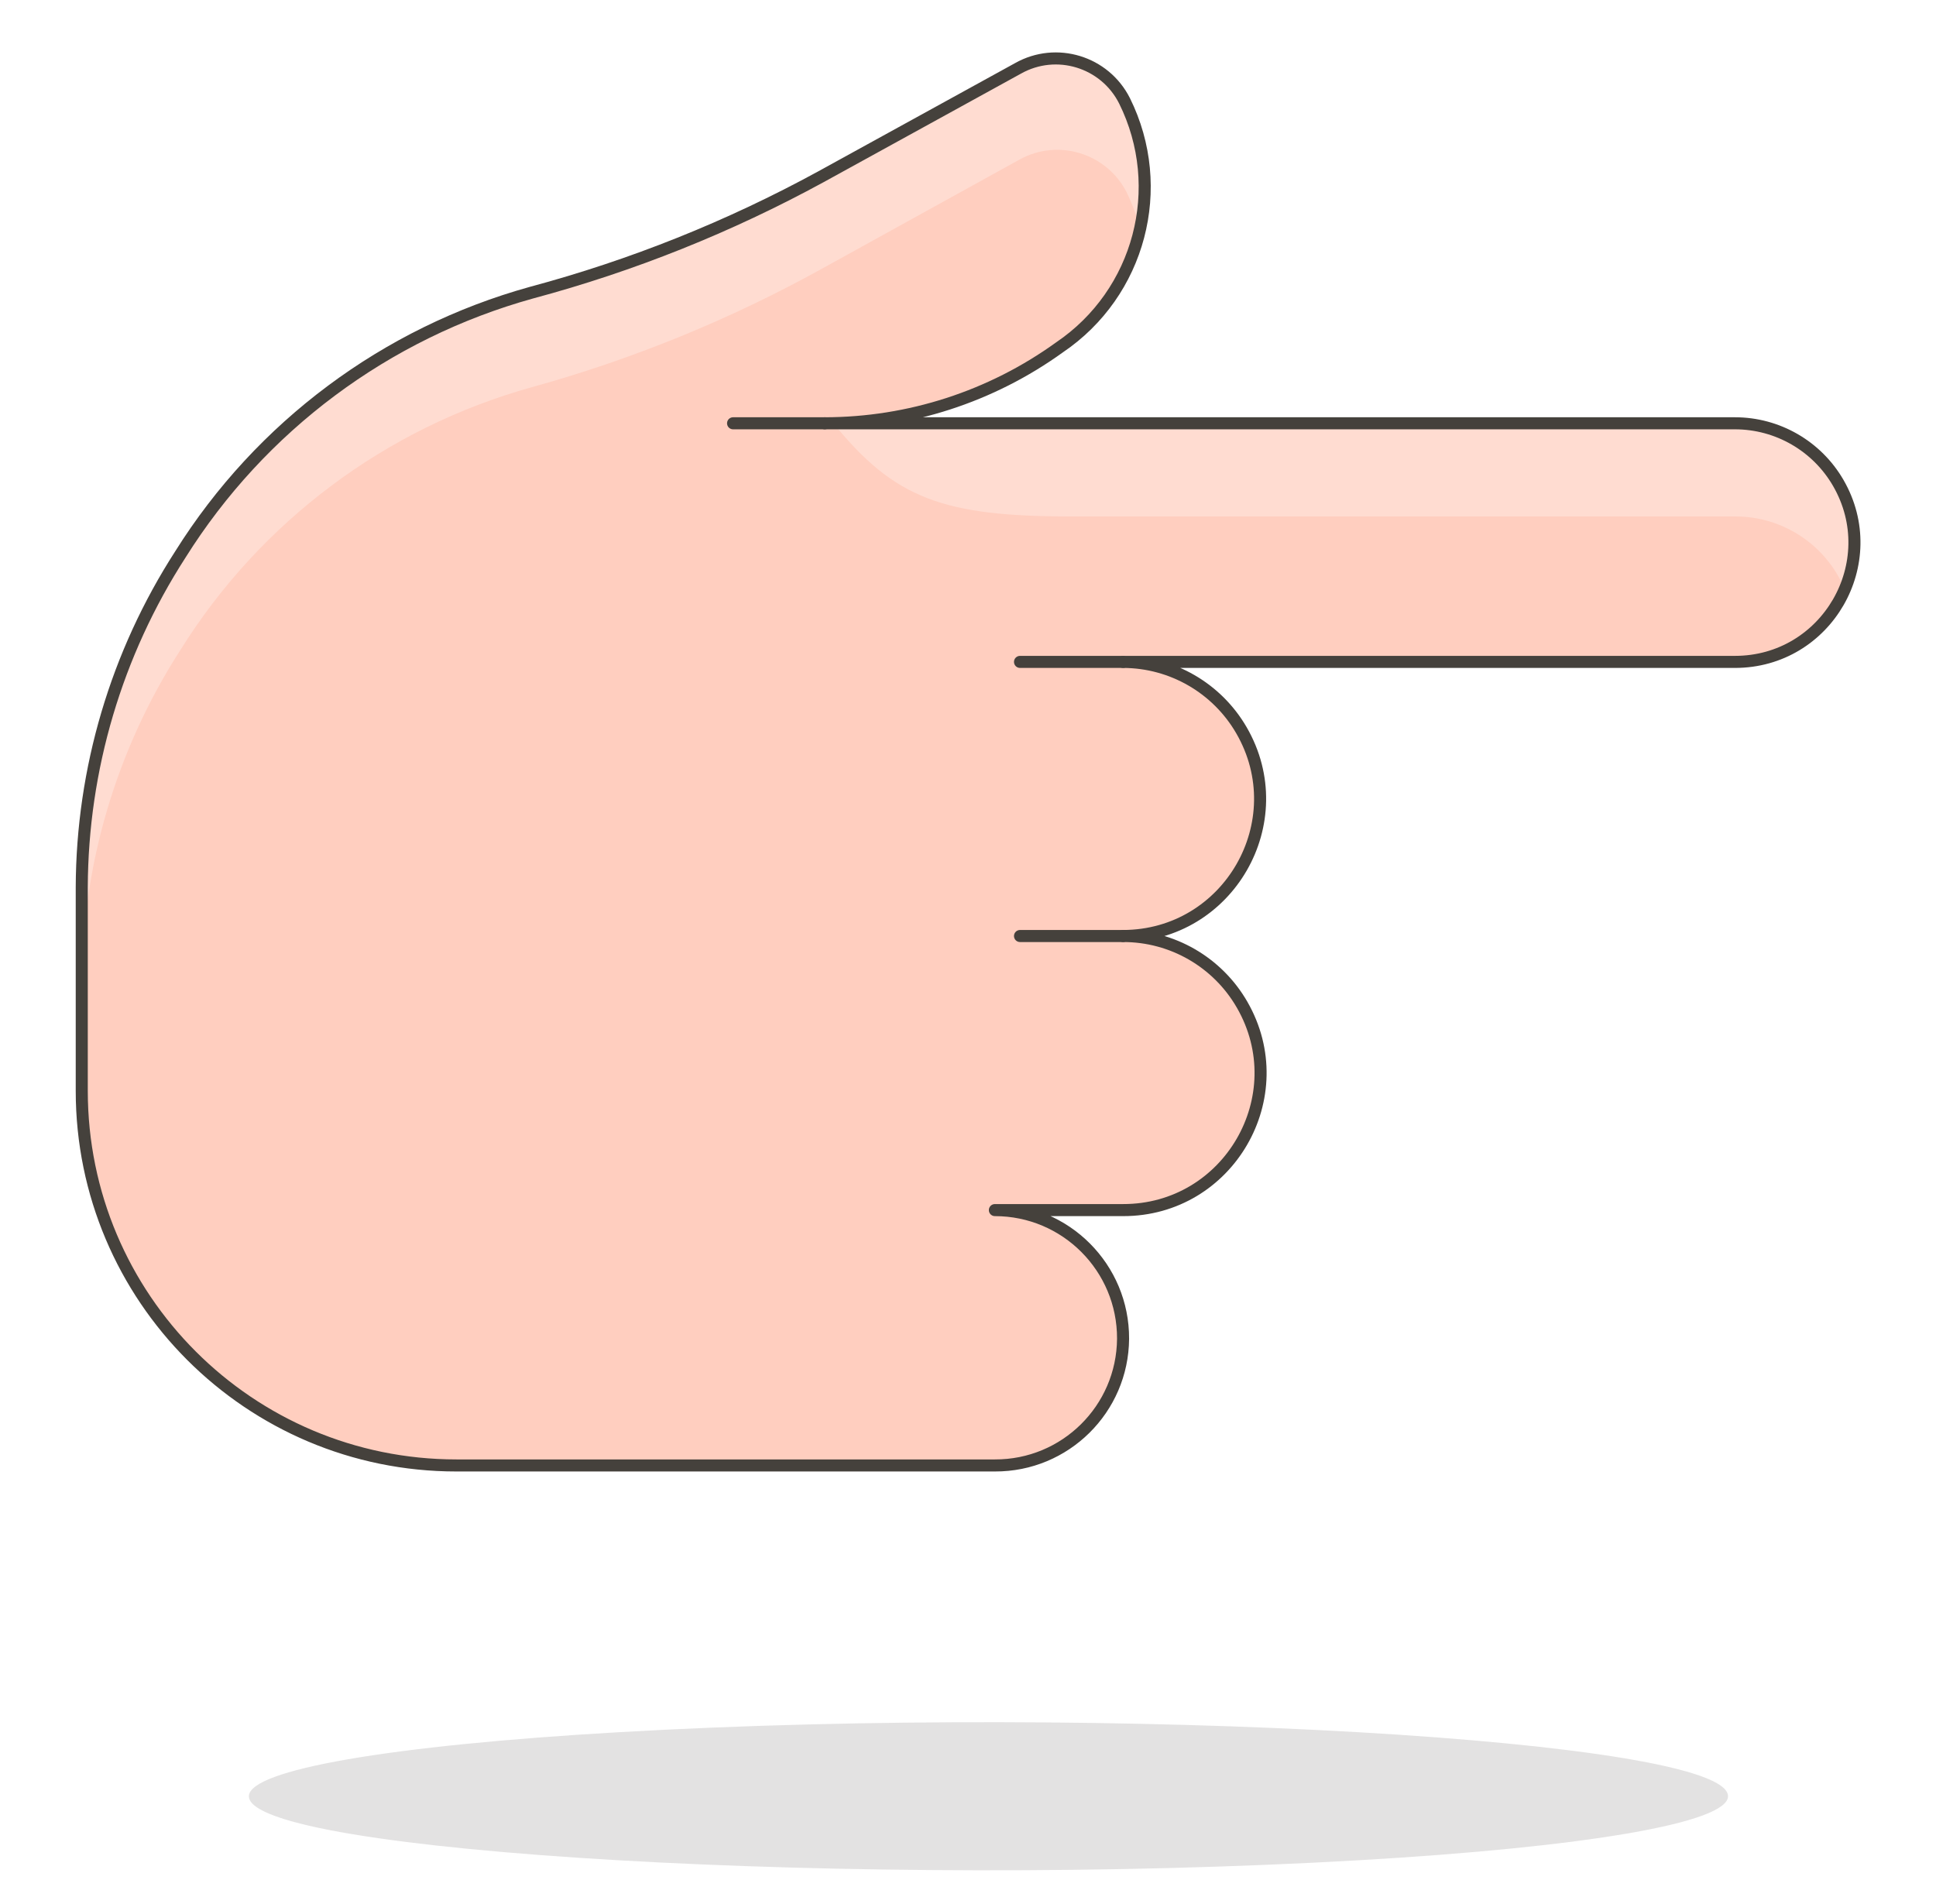 <svg xmlns="http://www.w3.org/2000/svg" width="61" height="60" viewBox="0 0 61 60" fill="none"><path d="M35.386 42.188C35.395 39.951 33.584 38.133 31.347 38.133H35.386C38.711 38.139 40.795 34.543 39.137 31.662C38.365 30.319 36.934 29.493 35.386 29.496C38.711 29.49 40.782 25.888 39.115 23.011C38.344 21.681 36.924 20.861 35.386 20.858H54.665C57.559 20.858 59.368 17.726 57.921 15.219C57.249 14.056 56.008 13.339 54.665 13.339H25.987C28.642 13.337 31.229 12.5 33.382 10.947C35.913 9.236 36.789 5.917 35.433 3.179C34.812 1.942 33.283 1.475 32.077 2.154L25.863 5.572C22.979 7.146 19.918 8.372 16.744 9.223C12.157 10.496 8.212 13.438 5.683 17.472C3.667 20.599 2.589 24.237 2.576 27.958V34.374C2.576 40.895 7.862 46.181 14.383 46.18H31.347C33.563 46.189 35.369 44.404 35.386 42.188Z" fill="#FFCEBF"></path><path d="M33.77 16.275H54.664C56.166 16.268 57.525 17.162 58.113 18.544C58.32 18.079 58.426 17.576 58.424 17.068C58.415 14.995 56.737 13.317 54.664 13.308H26.235C28.177 15.716 29.715 16.275 33.77 16.275Z" fill="#FFDCD1"></path><path d="M16.744 12.205C19.936 11.322 23.012 10.066 25.91 8.461L32.124 5.028C33.335 4.358 34.861 4.822 35.495 6.053C35.694 6.466 35.85 6.898 35.961 7.343C36.307 5.923 36.142 4.427 35.495 3.117C34.861 1.886 33.335 1.422 32.124 2.092L25.91 5.51C23.014 7.109 19.937 8.356 16.744 9.223C12.157 10.496 8.212 13.438 5.683 17.472C3.667 20.599 2.589 24.238 2.576 27.958V30.971C2.591 27.252 3.669 23.613 5.683 20.485C8.206 16.44 12.152 13.486 16.744 12.205Z" fill="#FFDCD1"></path><path d="M35.386 42.188C35.395 39.951 33.584 38.133 31.347 38.133H35.386C38.711 38.139 40.795 34.543 39.137 31.662C38.365 30.319 36.934 29.493 35.386 29.496C38.711 29.49 40.782 25.888 39.115 23.011C38.344 21.681 36.924 20.861 35.386 20.858H54.665C57.559 20.858 59.368 17.726 57.921 15.219C57.249 14.056 56.008 13.339 54.665 13.339H25.987C28.642 13.337 31.229 12.5 33.382 10.947C35.913 9.236 36.789 5.917 35.433 3.179C34.812 1.942 33.283 1.475 32.077 2.154L25.863 5.572C22.979 7.146 19.918 8.372 16.744 9.223C12.157 10.496 8.212 13.438 5.683 17.472C3.667 20.599 2.589 24.237 2.576 27.958V34.374C2.576 40.895 7.862 46.181 14.383 46.18H31.347C33.563 46.189 35.369 44.404 35.386 42.188Z" stroke="#45413C" stroke-width="0.38" stroke-linecap="round" stroke-linejoin="round"></path><path d="M35.386 29.496H32.139" stroke="#45413C" stroke-width="0.38" stroke-linecap="round" stroke-linejoin="round"></path><path d="M35.386 20.858H32.139" stroke="#45413C" stroke-width="0.38" stroke-linecap="round" stroke-linejoin="round"></path><path d="M25.987 13.339H23.098" stroke="#45413C" stroke-width="0.38" stroke-linecap="round" stroke-linejoin="round"></path><path opacity="0.15" d="M7.842 56.604C7.842 58.398 27.261 59.519 42.796 58.622C50.005 58.206 54.447 57.437 54.447 56.604C54.447 54.81 35.028 53.689 19.493 54.586C12.283 55.002 7.842 55.772 7.842 56.604Z" fill="#45413C"></path></svg>